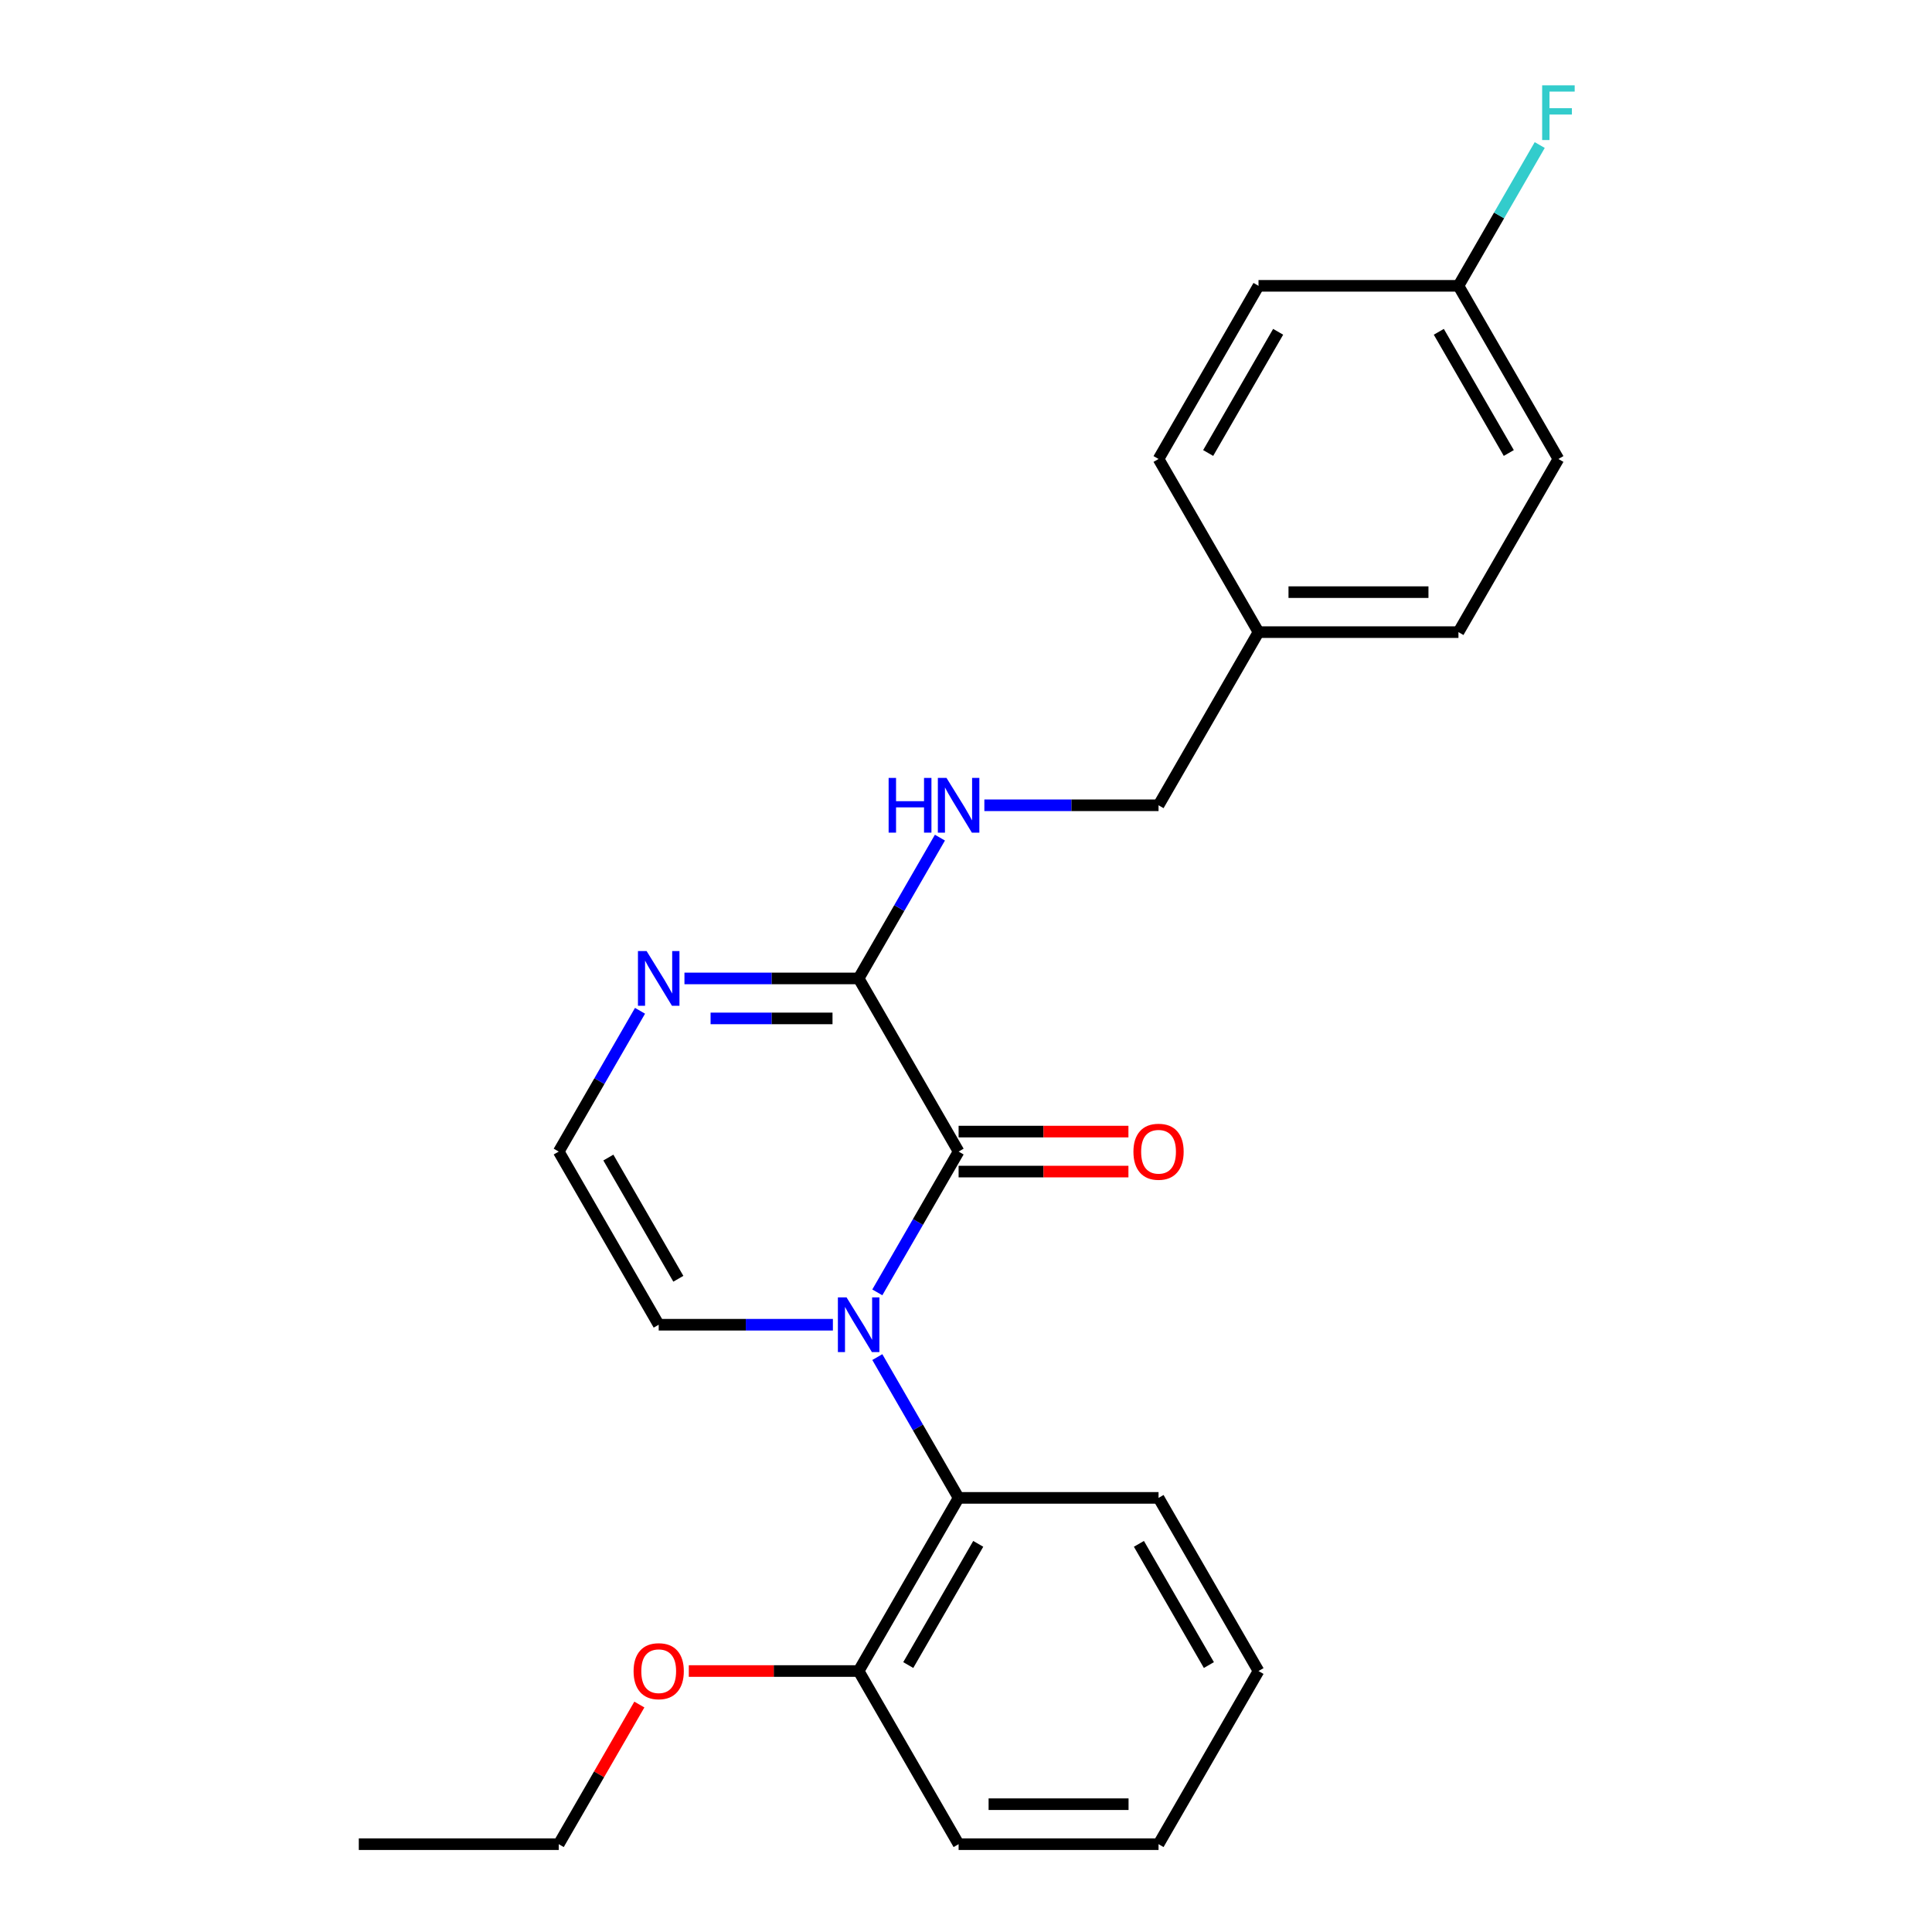 <?xml version='1.0' encoding='iso-8859-1'?>
<svg version='1.1' baseProfile='full'
              xmlns='http://www.w3.org/2000/svg'
                      xmlns:rdkit='http://www.rdkit.org/xml'
                      xmlns:xlink='http://www.w3.org/1999/xlink'
                  xml:space='preserve'
width='1000px' height='1000px' viewBox='0 0 1000 1000'>
<!-- END OF HEADER -->
<rect style='opacity:1.0;fill:#FFFFFF;stroke:none' width='1000' height='1000' x='0' y='0'> </rect>
<path class='bond-0' d='M 454.099,668.932 L 475.136,632.495' style='fill:none;fill-rule:evenodd;stroke:#0000FF;stroke-width:6px;stroke-linecap:butt;stroke-linejoin:miter;stroke-opacity:1' />
<path class='bond-0' d='M 475.136,632.495 L 496.173,596.057' style='fill:none;fill-rule:evenodd;stroke:#000000;stroke-width:6px;stroke-linecap:butt;stroke-linejoin:miter;stroke-opacity:1' />
<path class='bond-2' d='M 454.099,702.426 L 475.136,738.864' style='fill:none;fill-rule:evenodd;stroke:#0000FF;stroke-width:6px;stroke-linecap:butt;stroke-linejoin:miter;stroke-opacity:1' />
<path class='bond-2' d='M 475.136,738.864 L 496.173,775.301' style='fill:none;fill-rule:evenodd;stroke:#000000;stroke-width:6px;stroke-linecap:butt;stroke-linejoin:miter;stroke-opacity:1' />
<path class='bond-4' d='M 431.103,685.679 L 386.023,685.679' style='fill:none;fill-rule:evenodd;stroke:#0000FF;stroke-width:6px;stroke-linecap:butt;stroke-linejoin:miter;stroke-opacity:1' />
<path class='bond-4' d='M 386.023,685.679 L 340.944,685.679' style='fill:none;fill-rule:evenodd;stroke:#000000;stroke-width:6px;stroke-linecap:butt;stroke-linejoin:miter;stroke-opacity:1' />
<path class='bond-1' d='M 496.173,596.057 L 444.43,506.435' style='fill:none;fill-rule:evenodd;stroke:#000000;stroke-width:6px;stroke-linecap:butt;stroke-linejoin:miter;stroke-opacity:1' />
<path class='bond-7' d='M 496.173,606.406 L 540.123,606.406' style='fill:none;fill-rule:evenodd;stroke:#000000;stroke-width:6px;stroke-linecap:butt;stroke-linejoin:miter;stroke-opacity:1' />
<path class='bond-7' d='M 540.123,606.406 L 584.073,606.406' style='fill:none;fill-rule:evenodd;stroke:#FF0000;stroke-width:6px;stroke-linecap:butt;stroke-linejoin:miter;stroke-opacity:1' />
<path class='bond-7' d='M 496.173,585.708 L 540.123,585.708' style='fill:none;fill-rule:evenodd;stroke:#000000;stroke-width:6px;stroke-linecap:butt;stroke-linejoin:miter;stroke-opacity:1' />
<path class='bond-7' d='M 540.123,585.708 L 584.073,585.708' style='fill:none;fill-rule:evenodd;stroke:#FF0000;stroke-width:6px;stroke-linecap:butt;stroke-linejoin:miter;stroke-opacity:1' />
<path class='bond-5' d='M 444.43,506.435 L 465.467,469.998' style='fill:none;fill-rule:evenodd;stroke:#000000;stroke-width:6px;stroke-linecap:butt;stroke-linejoin:miter;stroke-opacity:1' />
<path class='bond-5' d='M 465.467,469.998 L 486.505,433.56' style='fill:none;fill-rule:evenodd;stroke:#0000FF;stroke-width:6px;stroke-linecap:butt;stroke-linejoin:miter;stroke-opacity:1' />
<path class='bond-24' d='M 444.43,506.435 L 399.35,506.435' style='fill:none;fill-rule:evenodd;stroke:#000000;stroke-width:6px;stroke-linecap:butt;stroke-linejoin:miter;stroke-opacity:1' />
<path class='bond-24' d='M 399.35,506.435 L 354.271,506.435' style='fill:none;fill-rule:evenodd;stroke:#0000FF;stroke-width:6px;stroke-linecap:butt;stroke-linejoin:miter;stroke-opacity:1' />
<path class='bond-24' d='M 430.906,527.132 L 399.35,527.132' style='fill:none;fill-rule:evenodd;stroke:#000000;stroke-width:6px;stroke-linecap:butt;stroke-linejoin:miter;stroke-opacity:1' />
<path class='bond-24' d='M 399.35,527.132 L 367.795,527.132' style='fill:none;fill-rule:evenodd;stroke:#0000FF;stroke-width:6px;stroke-linecap:butt;stroke-linejoin:miter;stroke-opacity:1' />
<path class='bond-8' d='M 496.173,775.301 L 444.43,864.923' style='fill:none;fill-rule:evenodd;stroke:#000000;stroke-width:6px;stroke-linecap:butt;stroke-linejoin:miter;stroke-opacity:1' />
<path class='bond-8' d='M 506.336,799.093 L 470.116,861.829' style='fill:none;fill-rule:evenodd;stroke:#000000;stroke-width:6px;stroke-linecap:butt;stroke-linejoin:miter;stroke-opacity:1' />
<path class='bond-18' d='M 496.173,775.301 L 599.66,775.301' style='fill:none;fill-rule:evenodd;stroke:#000000;stroke-width:6px;stroke-linecap:butt;stroke-linejoin:miter;stroke-opacity:1' />
<path class='bond-3' d='M 331.275,523.182 L 310.237,559.62' style='fill:none;fill-rule:evenodd;stroke:#0000FF;stroke-width:6px;stroke-linecap:butt;stroke-linejoin:miter;stroke-opacity:1' />
<path class='bond-3' d='M 310.237,559.62 L 289.2,596.057' style='fill:none;fill-rule:evenodd;stroke:#000000;stroke-width:6px;stroke-linecap:butt;stroke-linejoin:miter;stroke-opacity:1' />
<path class='bond-6' d='M 340.944,685.679 L 289.2,596.057' style='fill:none;fill-rule:evenodd;stroke:#000000;stroke-width:6px;stroke-linecap:butt;stroke-linejoin:miter;stroke-opacity:1' />
<path class='bond-6' d='M 351.106,661.887 L 314.886,599.152' style='fill:none;fill-rule:evenodd;stroke:#000000;stroke-width:6px;stroke-linecap:butt;stroke-linejoin:miter;stroke-opacity:1' />
<path class='bond-9' d='M 509.501,416.813 L 554.58,416.813' style='fill:none;fill-rule:evenodd;stroke:#0000FF;stroke-width:6px;stroke-linecap:butt;stroke-linejoin:miter;stroke-opacity:1' />
<path class='bond-9' d='M 554.58,416.813 L 599.66,416.813' style='fill:none;fill-rule:evenodd;stroke:#000000;stroke-width:6px;stroke-linecap:butt;stroke-linejoin:miter;stroke-opacity:1' />
<path class='bond-17' d='M 444.43,864.923 L 400.48,864.923' style='fill:none;fill-rule:evenodd;stroke:#000000;stroke-width:6px;stroke-linecap:butt;stroke-linejoin:miter;stroke-opacity:1' />
<path class='bond-17' d='M 400.48,864.923 L 356.531,864.923' style='fill:none;fill-rule:evenodd;stroke:#FF0000;stroke-width:6px;stroke-linecap:butt;stroke-linejoin:miter;stroke-opacity:1' />
<path class='bond-19' d='M 444.43,864.923 L 496.173,954.545' style='fill:none;fill-rule:evenodd;stroke:#000000;stroke-width:6px;stroke-linecap:butt;stroke-linejoin:miter;stroke-opacity:1' />
<path class='bond-11' d='M 599.66,416.813 L 651.403,327.191' style='fill:none;fill-rule:evenodd;stroke:#000000;stroke-width:6px;stroke-linecap:butt;stroke-linejoin:miter;stroke-opacity:1' />
<path class='bond-10' d='M 754.89,147.947 L 806.633,237.569' style='fill:none;fill-rule:evenodd;stroke:#000000;stroke-width:6px;stroke-linecap:butt;stroke-linejoin:miter;stroke-opacity:1' />
<path class='bond-10' d='M 744.727,171.739 L 780.948,234.474' style='fill:none;fill-rule:evenodd;stroke:#000000;stroke-width:6px;stroke-linecap:butt;stroke-linejoin:miter;stroke-opacity:1' />
<path class='bond-12' d='M 754.89,147.947 L 775.927,111.509' style='fill:none;fill-rule:evenodd;stroke:#000000;stroke-width:6px;stroke-linecap:butt;stroke-linejoin:miter;stroke-opacity:1' />
<path class='bond-12' d='M 775.927,111.509 L 796.964,75.072' style='fill:none;fill-rule:evenodd;stroke:#33CCCC;stroke-width:6px;stroke-linecap:butt;stroke-linejoin:miter;stroke-opacity:1' />
<path class='bond-26' d='M 754.89,147.947 L 651.403,147.947' style='fill:none;fill-rule:evenodd;stroke:#000000;stroke-width:6px;stroke-linecap:butt;stroke-linejoin:miter;stroke-opacity:1' />
<path class='bond-15' d='M 651.403,327.191 L 599.66,237.569' style='fill:none;fill-rule:evenodd;stroke:#000000;stroke-width:6px;stroke-linecap:butt;stroke-linejoin:miter;stroke-opacity:1' />
<path class='bond-16' d='M 651.403,327.191 L 754.89,327.191' style='fill:none;fill-rule:evenodd;stroke:#000000;stroke-width:6px;stroke-linecap:butt;stroke-linejoin:miter;stroke-opacity:1' />
<path class='bond-16' d='M 666.926,306.494 L 739.367,306.494' style='fill:none;fill-rule:evenodd;stroke:#000000;stroke-width:6px;stroke-linecap:butt;stroke-linejoin:miter;stroke-opacity:1' />
<path class='bond-13' d='M 651.403,147.947 L 599.66,237.569' style='fill:none;fill-rule:evenodd;stroke:#000000;stroke-width:6px;stroke-linecap:butt;stroke-linejoin:miter;stroke-opacity:1' />
<path class='bond-13' d='M 661.566,171.739 L 625.346,234.474' style='fill:none;fill-rule:evenodd;stroke:#000000;stroke-width:6px;stroke-linecap:butt;stroke-linejoin:miter;stroke-opacity:1' />
<path class='bond-14' d='M 806.633,237.569 L 754.89,327.191' style='fill:none;fill-rule:evenodd;stroke:#000000;stroke-width:6px;stroke-linecap:butt;stroke-linejoin:miter;stroke-opacity:1' />
<path class='bond-20' d='M 330.928,882.271 L 310.064,918.408' style='fill:none;fill-rule:evenodd;stroke:#FF0000;stroke-width:6px;stroke-linecap:butt;stroke-linejoin:miter;stroke-opacity:1' />
<path class='bond-20' d='M 310.064,918.408 L 289.2,954.545' style='fill:none;fill-rule:evenodd;stroke:#000000;stroke-width:6px;stroke-linecap:butt;stroke-linejoin:miter;stroke-opacity:1' />
<path class='bond-21' d='M 599.66,775.301 L 651.403,864.923' style='fill:none;fill-rule:evenodd;stroke:#000000;stroke-width:6px;stroke-linecap:butt;stroke-linejoin:miter;stroke-opacity:1' />
<path class='bond-21' d='M 589.497,799.093 L 625.718,861.829' style='fill:none;fill-rule:evenodd;stroke:#000000;stroke-width:6px;stroke-linecap:butt;stroke-linejoin:miter;stroke-opacity:1' />
<path class='bond-25' d='M 496.173,954.545 L 599.66,954.545' style='fill:none;fill-rule:evenodd;stroke:#000000;stroke-width:6px;stroke-linecap:butt;stroke-linejoin:miter;stroke-opacity:1' />
<path class='bond-25' d='M 511.696,933.848 L 584.137,933.848' style='fill:none;fill-rule:evenodd;stroke:#000000;stroke-width:6px;stroke-linecap:butt;stroke-linejoin:miter;stroke-opacity:1' />
<path class='bond-22' d='M 289.2,954.545 L 185.714,954.545' style='fill:none;fill-rule:evenodd;stroke:#000000;stroke-width:6px;stroke-linecap:butt;stroke-linejoin:miter;stroke-opacity:1' />
<path class='bond-23' d='M 651.403,864.923 L 599.66,954.545' style='fill:none;fill-rule:evenodd;stroke:#000000;stroke-width:6px;stroke-linecap:butt;stroke-linejoin:miter;stroke-opacity:1' />
<path  class='atom-0' d='M 438.17 671.519
L 447.45 686.519
Q 448.37 687.999, 449.85 690.679
Q 451.33 693.359, 451.41 693.519
L 451.41 671.519
L 455.17 671.519
L 455.17 699.839
L 451.29 699.839
L 441.33 683.439
Q 440.17 681.519, 438.93 679.319
Q 437.73 677.119, 437.37 676.439
L 437.37 699.839
L 433.69 699.839
L 433.69 671.519
L 438.17 671.519
' fill='#0000FF'/>
<path  class='atom-4' d='M 334.684 492.275
L 343.964 507.275
Q 344.884 508.755, 346.364 511.435
Q 347.844 514.115, 347.924 514.275
L 347.924 492.275
L 351.684 492.275
L 351.684 520.595
L 347.804 520.595
L 337.844 504.195
Q 336.684 502.275, 335.444 500.075
Q 334.244 497.875, 333.884 497.195
L 333.884 520.595
L 330.204 520.595
L 330.204 492.275
L 334.684 492.275
' fill='#0000FF'/>
<path  class='atom-6' d='M 459.953 402.653
L 463.793 402.653
L 463.793 414.693
L 478.273 414.693
L 478.273 402.653
L 482.113 402.653
L 482.113 430.973
L 478.273 430.973
L 478.273 417.893
L 463.793 417.893
L 463.793 430.973
L 459.953 430.973
L 459.953 402.653
' fill='#0000FF'/>
<path  class='atom-6' d='M 489.913 402.653
L 499.193 417.653
Q 500.113 419.133, 501.593 421.813
Q 503.073 424.493, 503.153 424.653
L 503.153 402.653
L 506.913 402.653
L 506.913 430.973
L 503.033 430.973
L 493.073 414.573
Q 491.913 412.653, 490.673 410.453
Q 489.473 408.253, 489.113 407.573
L 489.113 430.973
L 485.433 430.973
L 485.433 402.653
L 489.913 402.653
' fill='#0000FF'/>
<path  class='atom-8' d='M 586.66 596.137
Q 586.66 589.337, 590.02 585.537
Q 593.38 581.737, 599.66 581.737
Q 605.94 581.737, 609.3 585.537
Q 612.66 589.337, 612.66 596.137
Q 612.66 603.017, 609.26 606.937
Q 605.86 610.817, 599.66 610.817
Q 593.42 610.817, 590.02 606.937
Q 586.66 603.057, 586.66 596.137
M 599.66 607.617
Q 603.98 607.617, 606.3 604.737
Q 608.66 601.817, 608.66 596.137
Q 608.66 590.577, 606.3 587.777
Q 603.98 584.937, 599.66 584.937
Q 595.34 584.937, 592.98 587.737
Q 590.66 590.537, 590.66 596.137
Q 590.66 601.857, 592.98 604.737
Q 595.34 607.617, 599.66 607.617
' fill='#FF0000'/>
<path  class='atom-13' d='M 798.213 44.165
L 815.053 44.165
L 815.053 47.405
L 802.013 47.405
L 802.013 56.005
L 813.613 56.005
L 813.613 59.285
L 802.013 59.285
L 802.013 72.485
L 798.213 72.485
L 798.213 44.165
' fill='#33CCCC'/>
<path  class='atom-18' d='M 327.944 865.003
Q 327.944 858.203, 331.304 854.403
Q 334.664 850.603, 340.944 850.603
Q 347.224 850.603, 350.584 854.403
Q 353.944 858.203, 353.944 865.003
Q 353.944 871.883, 350.544 875.803
Q 347.144 879.683, 340.944 879.683
Q 334.704 879.683, 331.304 875.803
Q 327.944 871.923, 327.944 865.003
M 340.944 876.483
Q 345.264 876.483, 347.584 873.603
Q 349.944 870.683, 349.944 865.003
Q 349.944 859.443, 347.584 856.643
Q 345.264 853.803, 340.944 853.803
Q 336.624 853.803, 334.264 856.603
Q 331.944 859.403, 331.944 865.003
Q 331.944 870.723, 334.264 873.603
Q 336.624 876.483, 340.944 876.483
' fill='#FF0000'/>
</svg>
